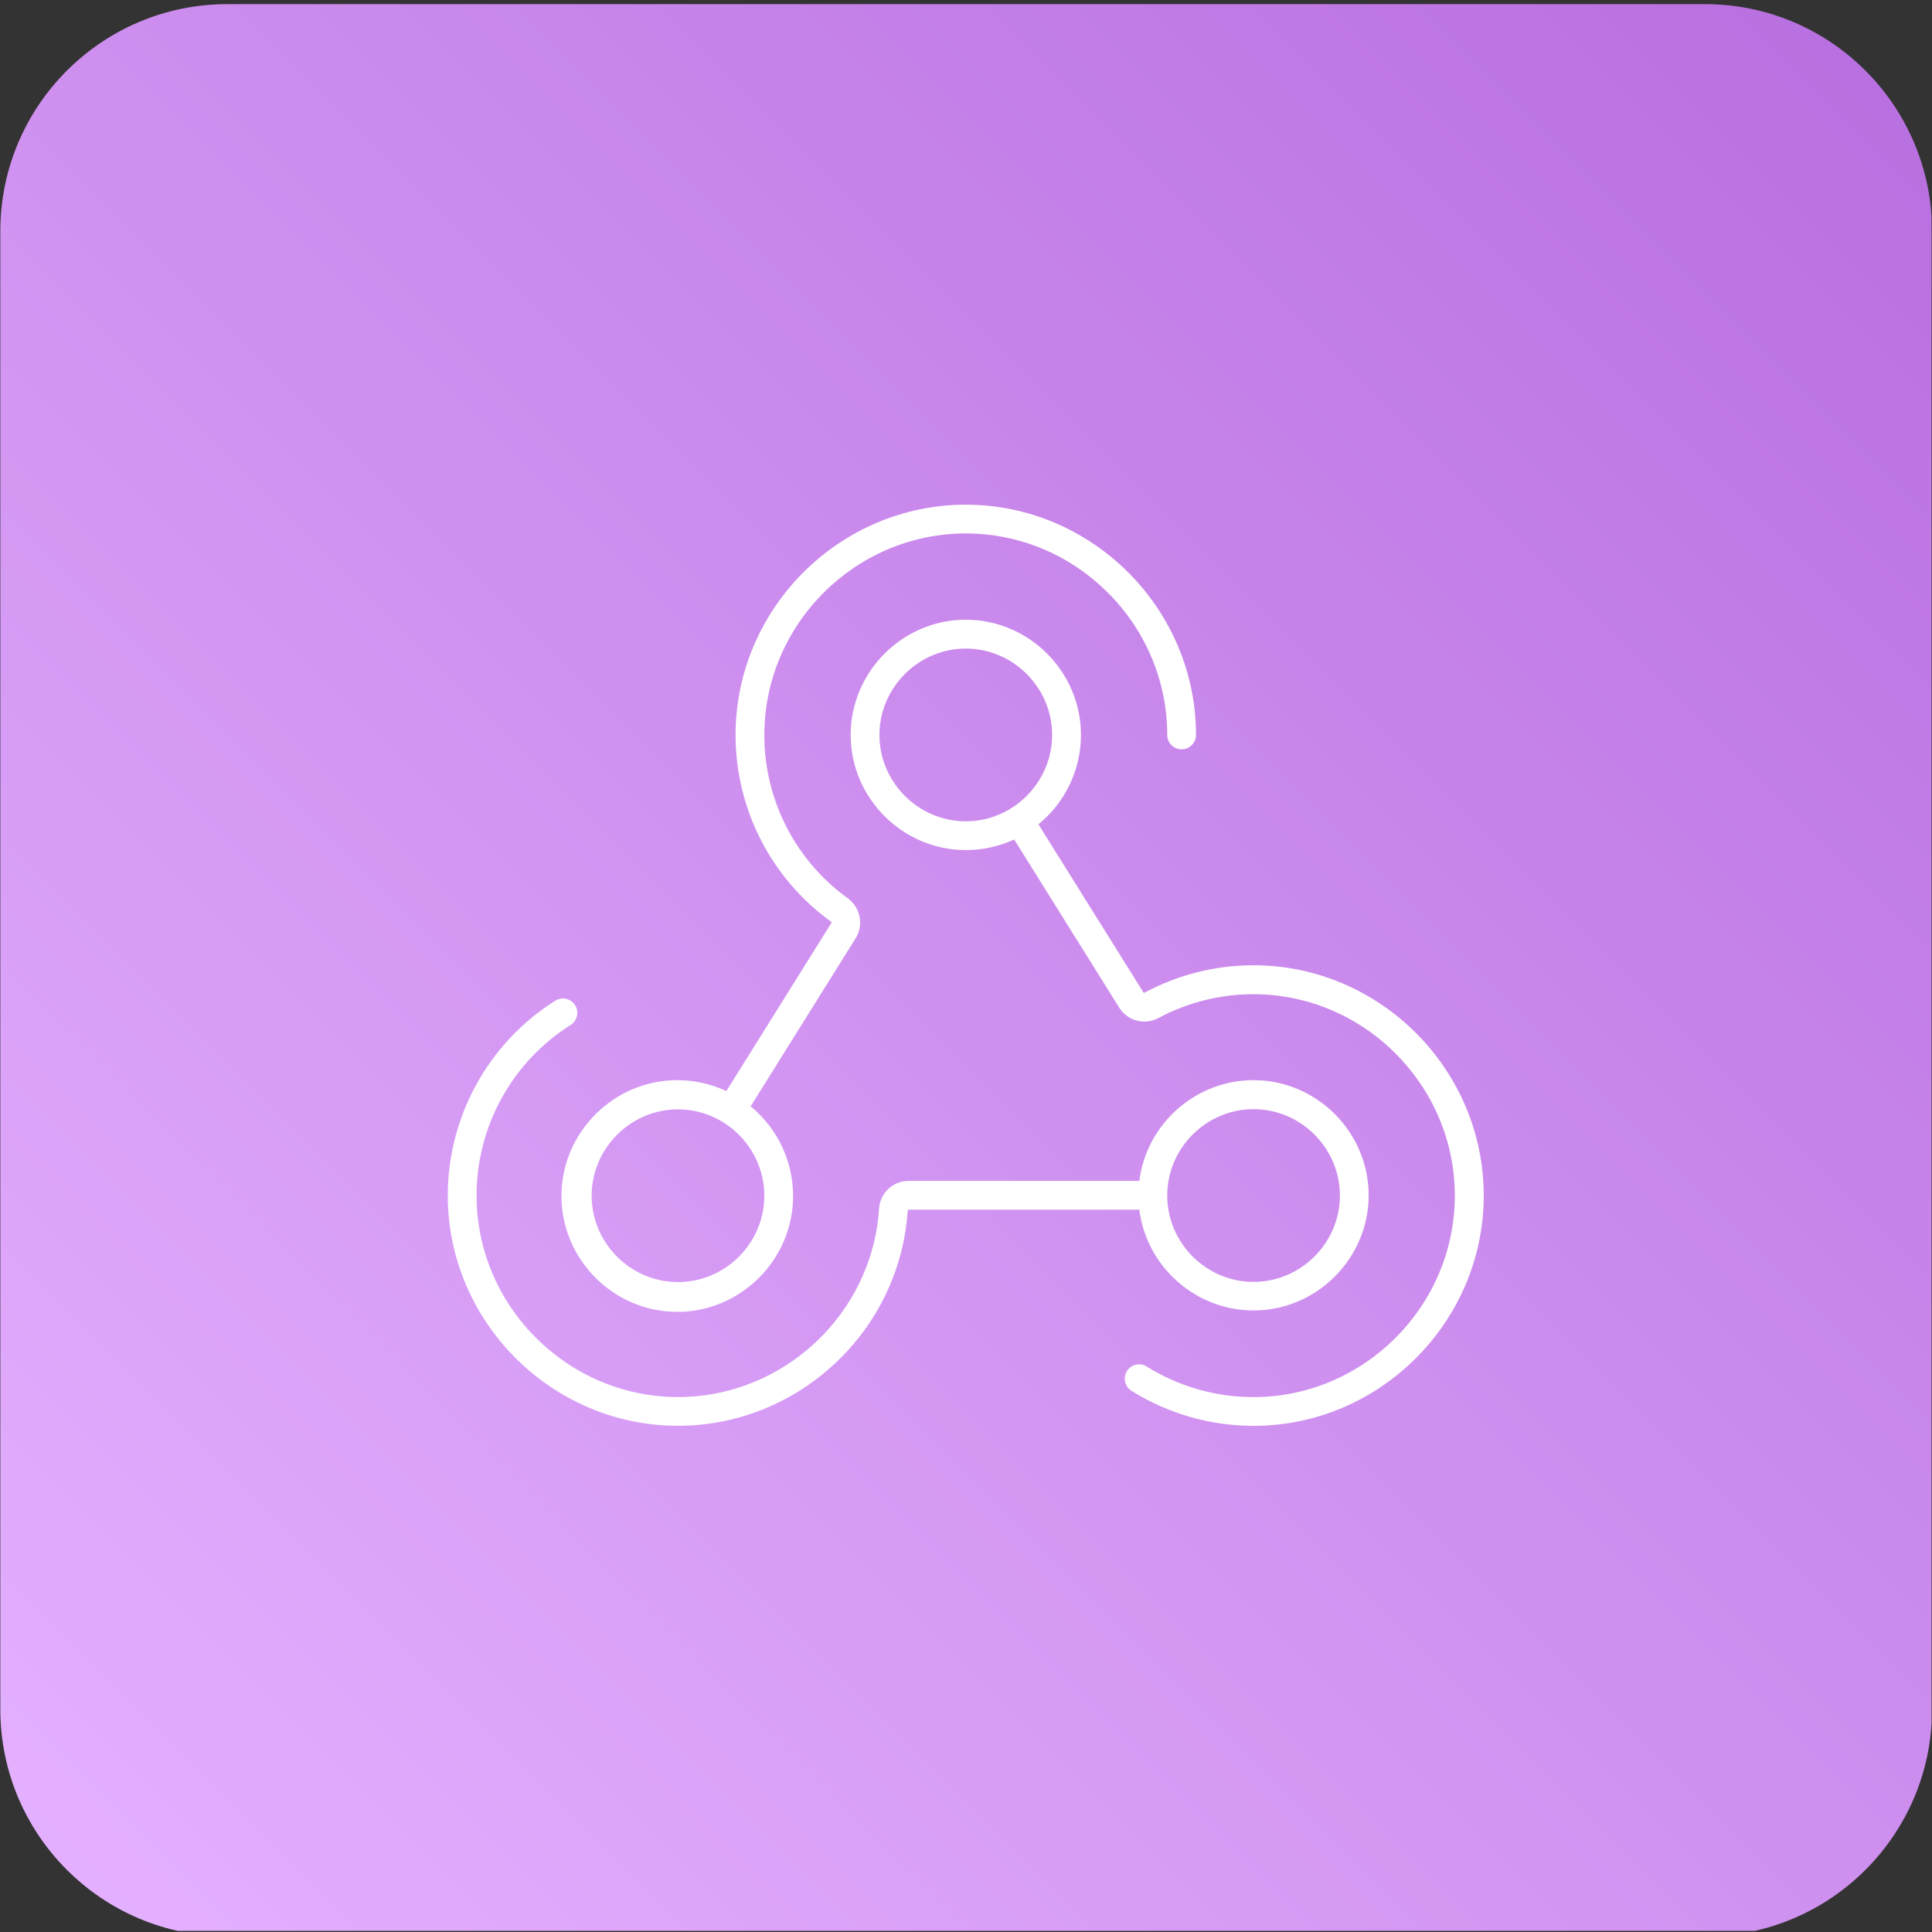 <?xml version="1.0" encoding="UTF-8" standalone="no"?>
<!DOCTYPE svg PUBLIC "-//W3C//DTD SVG 1.1//EN" "http://www.w3.org/Graphics/SVG/1.1/DTD/svg11.dtd">
<svg width="100%" height="100%" viewBox="0 0 150 150" version="1.1" xmlns="http://www.w3.org/2000/svg" xmlns:xlink="http://www.w3.org/1999/xlink" xml:space="preserve" xmlns:serif="http://www.serif.com/" style="fill-rule:evenodd;clip-rule:evenodd;stroke-linejoin:round;stroke-miterlimit:2;">
    <rect x="0" y="0" width="150" height="150" fill="#333333" stroke="none"/>
    <g transform="matrix(1,0,0,1,-796.262,-304.86)">
        <g id="technologicky" transform="matrix(0.898,0,0,0.955,796.262,246.58)">
            <rect x="0" y="61" width="167" height="157" style="fill:none;"/>
            <clipPath id="_clip1">
                <rect x="0" y="61" width="167" height="157"/>
            </clipPath>
            <g clip-path="url(#_clip1)">
                <g>
                    <g transform="matrix(0.971,0,0,0.908,-389.343,-616.913)">
                        <path d="M573,767.329C573,756.109 563.944,747 552.789,747L421.211,747C410.056,747 401,756.109 401,767.329L401,899.671C401,910.891 410.056,920 421.211,920L552.789,920C563.944,920 573,910.891 573,899.671L573,767.329Z" style="fill:url(#_Linear2);"/>
                    </g>
                    <g id="technologicky_fialova.svg" transform="matrix(1.549,0,0,1.457,83.5,139.5)">
                        <g transform="matrix(1,0,0,1,-28.913,-25.701)">
                            <path id="webhook-thin" d="M17.669,12.85C17.669,6.682 22.745,1.606 28.913,1.606C35.081,1.606 40.157,6.682 40.157,12.85C40.157,13.291 40.519,13.653 40.96,13.653C41.401,13.653 41.763,13.291 41.763,12.85C41.762,5.801 35.962,0.001 28.913,0.001C21.864,0.001 16.063,5.802 16.063,12.851C16.063,16.976 18.049,20.857 21.393,23.271C21.409,23.279 21.42,23.294 21.423,23.311L21.423,23.321L15.55,32.721C14.692,32.32 13.757,32.112 12.81,32.112C9.263,32.112 6.345,35.03 6.345,38.577C6.345,42.123 9.263,45.042 12.81,45.042C16.356,45.042 19.275,42.123 19.275,38.577C19.275,36.639 18.404,34.801 16.905,33.574L22.778,24.174C23.224,23.437 23.026,22.468 22.326,21.965C19.4,19.855 17.664,16.458 17.669,12.85ZM17.669,38.56C17.669,41.204 15.494,43.379 12.85,43.379C10.206,43.379 8.031,41.204 8.031,38.56C8.031,35.916 10.206,33.741 12.85,33.741C15.494,33.741 17.669,35.916 17.669,38.56ZM28.913,17.669C26.269,17.669 24.094,15.494 24.094,12.85C24.094,10.206 26.269,8.031 28.913,8.031C31.557,8.031 33.732,10.206 33.732,12.85C33.732,15.494 31.557,17.669 28.913,17.669ZM22.488,12.85C22.49,16.376 25.392,19.275 28.918,19.275C29.849,19.275 30.769,19.073 31.614,18.683L37.487,28.083C37.951,28.809 38.909,29.057 39.666,28.645C41.297,27.773 43.118,27.316 44.968,27.316C51.135,27.316 56.209,32.39 56.209,38.557C56.209,44.724 51.135,49.798 44.968,49.798C42.863,49.798 40.799,49.206 39.013,48.091C38.885,48.011 38.737,47.968 38.586,47.968C38.147,47.968 37.786,48.329 37.786,48.768C37.786,49.043 37.927,49.3 38.16,49.446C40.203,50.723 42.564,51.401 44.973,51.401C52.022,51.401 57.823,45.6 57.823,38.551C57.823,31.501 52.022,25.701 44.973,25.701C42.854,25.701 40.767,26.225 38.9,27.226C38.884,27.233 38.867,27.237 38.85,27.236L38.84,27.236L32.967,17.836C34.469,16.616 35.342,14.782 35.342,12.847C35.342,9.322 32.441,6.42 28.915,6.42C25.389,6.42 22.488,9.322 22.488,12.847C22.488,12.848 22.488,12.849 22.488,12.85ZM6.857,29.033C7.089,28.886 7.23,28.63 7.23,28.355C7.23,27.916 6.868,27.554 6.429,27.554C6.277,27.554 6.128,27.597 6,27.678C2.27,30.028 0,34.14 0,38.549C0,45.598 5.8,51.398 12.849,51.398C19.577,51.398 25.225,46.114 25.67,39.4C25.67,39.381 25.678,39.364 25.69,39.35L25.7,39.34L38.6,39.34C39.003,42.537 41.752,44.962 44.975,44.962C48.499,44.962 51.4,42.062 51.4,38.537C51.4,35.012 48.499,32.112 44.975,32.112C41.752,32.112 39.003,34.537 38.6,37.734L25.7,37.734C24.836,37.74 24.118,38.428 24.074,39.29C23.685,45.167 18.742,49.794 12.853,49.794C6.683,49.794 1.607,44.717 1.607,38.548C1.607,34.689 3.592,31.09 6.857,29.033ZM49.795,38.55C49.795,41.194 47.62,43.369 44.976,43.369C42.332,43.369 40.157,41.194 40.157,38.55C40.157,35.906 42.332,33.731 44.976,33.731C47.62,33.731 49.795,35.906 49.795,38.55Z" style="fill:white;fill-rule:nonzero;"/>
                        </g>
                    </g>
                </g>
            </g>
        </g>
    </g>
    <defs>
        <linearGradient id="_Linear2" x1="0" y1="0" x2="1" y2="0" gradientUnits="userSpaceOnUse" gradientTransform="matrix(157.093,-158.007,-157.093,-158.007,406.761,912.522)"><stop offset="0" style="stop-color:rgb(228,176,255);stop-opacity:1"/><stop offset="1" style="stop-color:rgb(185,112,224);stop-opacity:1"/></linearGradient>
    </defs>
</svg>
